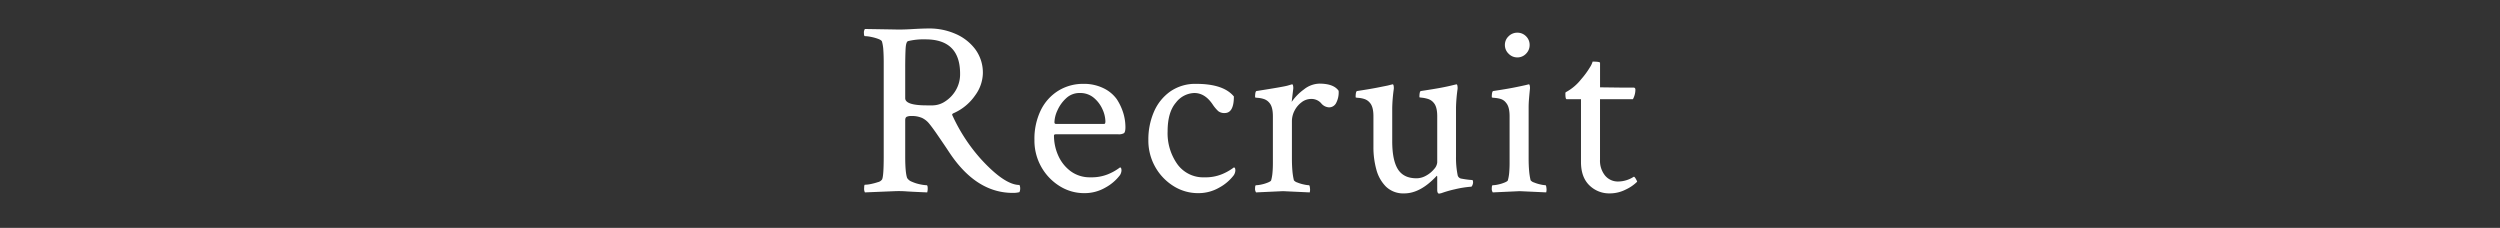 <svg xmlns="http://www.w3.org/2000/svg" width="790" height="72" viewBox="0 0 790 72">
  <rect x="0" y="0" width="790" height="72" fill="#333333" stroke="none"/>
  <g id="Group_2604" data-name="Group 2604" transform="translate(-558 -5338)">
    <g id="Rectangle_5576" data-name="Rectangle 5576" transform="translate(558 5338)" fill="#fff" stroke="#707070" stroke-width="1" opacity="0">
      <rect width="790" height="72" stroke="none"/>
      <rect x="0.5" y="0.5" width="789" height="71" fill="none"/>
    </g>
    <g id="Group_2603" data-name="Group 2603" transform="translate(141.031 -116)">
      <path id="Path_3321" data-name="Path 3321" d="M50,.391q-10.859,0-18.984-11.25-.625-.859-1.6-2.344t-3.555-5.234q-1.25-1.8-2.227-3.008a6.6,6.6,0,0,0-2.266-1.836,8.061,8.061,0,0,0-3.477-.625,3.309,3.309,0,0,0-1.367.234q-.508.234-.508,1.094v11.484q0,5.156.625,6.8a3.02,3.02,0,0,0,1.523,1.172,11.814,11.814,0,0,0,2.617.82,12.125,12.125,0,0,0,2.031.273q.313,0,.313,1.094A4.844,4.844,0,0,1,22.969.234Q19.063.078,16.523-.078a32.4,32.4,0,0,0-3.711-.078L3.281.234a2.441,2.441,0,0,1-.234-1.406q0-1.016.234-1.016A9.721,9.721,0,0,0,5.2-2.422a19.235,19.235,0,0,0,2.188-.586,2.146,2.146,0,0,0,1.289-.82q.547-.859.547-7.344V-40.7q0-2.266-.117-3.984a12.537,12.537,0,0,0-.43-2.734q-.156-.469-1.211-.859A14.388,14.388,0,0,0,5.2-48.906a10.693,10.693,0,0,0-1.914-.234q-.312,0-.312-.937a1.964,1.964,0,0,1,.313-1.328l9.375.156q2.266.078,5.547-.117t5.469-.2a20.5,20.5,0,0,1,8.086,1.641,15.414,15.414,0,0,1,6.328,4.844,12.442,12.442,0,0,1,2.461,7.813,12.263,12.263,0,0,1-2.461,6.875,16.1,16.1,0,0,1-6.68,5.547q-.781.313-.469.781a54.623,54.623,0,0,0,8.984,13.75q7.5,8.2,12.188,8.2a2.416,2.416,0,0,1,.234,1.094A2.609,2.609,0,0,1,52.109.156,7.6,7.6,0,0,1,50,.391ZM22.813-27.266h1.953a7.279,7.279,0,0,0,3.867-1.25,10.384,10.384,0,0,0,3.359-3.516,9.931,9.931,0,0,0,1.367-5.234q0-10.859-10.937-10.859a20.732,20.732,0,0,0-5.469.547q-.7.156-.82,2.539t-.117,6.055v9.453Q16.016-27.266,22.813-27.266ZM72.634.469A14.5,14.5,0,0,1,64.744-1.8,16.864,16.864,0,0,1,59-7.852a16.881,16.881,0,0,1-2.148-8.477,20.575,20.575,0,0,1,2.031-9.453,14.943,14.943,0,0,1,5.547-6.133,14.83,14.83,0,0,1,7.891-2.148A13.973,13.973,0,0,1,78.65-32.7a11.074,11.074,0,0,1,4.219,3.477,17.333,17.333,0,0,1,2.07,4.414,15.384,15.384,0,0,1,.664,4.414q0,1.562-.469,1.914a3.209,3.209,0,0,1-1.8.352H63.65q-.625,0-.625.391a15.4,15.4,0,0,0,1.328,6.289,12.4,12.4,0,0,0,3.906,4.961,10.175,10.175,0,0,0,6.328,1.953A13.718,13.718,0,0,0,80.1-5.508a16.413,16.413,0,0,0,3.242-1.758l.547-.391q.469,0,.469,1.016a3.15,3.15,0,0,1-.469,1.406,14.343,14.343,0,0,1-4.609,3.945A13.058,13.058,0,0,1,72.634.469ZM63.65-21.406H78.884q.391,0,.391-.781a9.613,9.613,0,0,0-.9-3.789,10.116,10.116,0,0,0-2.7-3.633,6.657,6.657,0,0,0-4.531-1.562,6.074,6.074,0,0,0-4.3,1.68,11.507,11.507,0,0,0-2.734,3.828,9.564,9.564,0,0,0-.937,3.711Q63.181-21.406,63.65-21.406ZM108.628.469A14.5,14.5,0,0,1,100.738-1.8,16.864,16.864,0,0,1,95-7.852a16.881,16.881,0,0,1-2.148-8.477A21.911,21.911,0,0,1,94.6-25.2a15.213,15.213,0,0,1,5.156-6.445A13.831,13.831,0,0,1,108-34.062q8.594,0,11.875,3.984,0,5.234-2.891,5.234a3.1,3.1,0,0,1-2.031-.586,11.66,11.66,0,0,1-1.8-2.148q-2.422-3.594-5.781-3.594a7.6,7.6,0,0,0-5.82,3.047q-2.617,3.047-2.617,9.063a16.908,16.908,0,0,0,3.086,10.391,10.071,10.071,0,0,0,8.555,4.141,13.718,13.718,0,0,0,5.508-.977,16.413,16.413,0,0,0,3.242-1.758l.547-.391q.469,0,.469,1.016a3.15,3.15,0,0,1-.469,1.406,14.343,14.343,0,0,1-4.609,3.945A13.058,13.058,0,0,1,108.628.469ZM126.887.234a1.964,1.964,0,0,1-.312-1.328q0-.937.313-.937a8.748,8.748,0,0,0,1.719-.234,11.581,11.581,0,0,0,2.031-.625q.938-.391,1.016-.7a13.1,13.1,0,0,0,.43-2.5q.117-1.406.117-2.969V-23.828q0-2.969-1.094-4.219a3.76,3.76,0,0,0-1.836-1.25,8.052,8.052,0,0,0-1.875-.352q-.82-.039-.82-.2,0-1.875.469-1.953,8.516-1.328,9.844-1.719l1.328-.391q.312-.078.391.625a3.2,3.2,0,0,1,0,1.016l-.469,3.906A16.235,16.235,0,0,1,142-32.3a8.162,8.162,0,0,1,4.883-1.836q4.531,0,6.094,2.266a7.181,7.181,0,0,1-.859,3.984,2.51,2.51,0,0,1-2.109,1.25,3.412,3.412,0,0,1-2.578-1.328,4.052,4.052,0,0,0-3.2-1.328,4.87,4.87,0,0,0-2.969,1.055,7.6,7.6,0,0,0-2.227,2.656,7.2,7.2,0,0,0-.82,3.32v11.719q0,2.266.156,3.984a19.782,19.782,0,0,0,.469,2.969,2.25,2.25,0,0,0,1.094.7,11.364,11.364,0,0,0,2.07.625,9.229,9.229,0,0,0,1.6.234q.234,0,.313.938a3.229,3.229,0,0,1-.078,1.328L135.4-.156Zm57.869.391q-.625,0-.625-1.25V-4.609q0-.391-.156-.391Q178.819.547,173.741.547A7.865,7.865,0,0,1,167.92-1.6a11.983,11.983,0,0,1-3.047-5.469,26.356,26.356,0,0,1-.9-6.914v-9.844q0-2.969-1.094-4.219a3.76,3.76,0,0,0-1.836-1.25,8.052,8.052,0,0,0-1.875-.352q-.82-.039-.82-.2,0-1.875.469-1.953,4.141-.625,6.68-1.133l2.93-.586,1.563-.391q.312-.078.391.625a3.2,3.2,0,0,1,0,1.016,50.111,50.111,0,0,0-.469,5.781v10.547q0,6.016,1.8,8.867t5.859,2.852a6.219,6.219,0,0,0,3.086-.859,8.573,8.573,0,0,0,2.5-2.07,3.577,3.577,0,0,0,.977-2.07V-23.828q0-2.969-1.094-4.219A3.76,3.76,0,0,0,181.2-29.3a10.067,10.067,0,0,0-1.875-.391q-.82-.078-.82-.156,0-1.875.469-1.953,4.141-.625,6.211-1.016t3.32-.7l1.641-.391q.312-.078.391.625a3.2,3.2,0,0,1,0,1.016,49.734,49.734,0,0,0-.469,5.625v15.625a27.438,27.438,0,0,0,.547,5.938,1.445,1.445,0,0,0,1.25.977q1.016.2,2.344.352l1.016.078q.234.078.234.859a2.382,2.382,0,0,1-.2.742q-.2.508-.43.508a31.824,31.824,0,0,0-5.156.82A34.149,34.149,0,0,0,185.459.469ZM201.688.234a1.964,1.964,0,0,1-.312-1.328q0-.937.313-.937a8.748,8.748,0,0,0,1.719-.234,11.581,11.581,0,0,0,2.031-.625q.938-.391,1.016-.7a13.1,13.1,0,0,0,.43-2.5Q207-7.5,207-9.062V-23.828q0-2.969-1.094-4.219a3.377,3.377,0,0,0-1.875-1.289,9.987,9.987,0,0,0-1.875-.312q-.781-.039-.781-.2,0-1.875.469-1.953,4.141-.625,6.328-1.055t3.906-.82l.938-.234q.312-.078.391.625a3.2,3.2,0,0,1,0,1.016q-.156,1.562-.273,2.969t-.117,2.656v16.094q0,2.266.156,3.984a19.782,19.782,0,0,0,.469,2.969,2.25,2.25,0,0,0,1.094.7,11.581,11.581,0,0,0,2.031.625,8.611,8.611,0,0,0,1.563.234q.234,0,.313.938a3.229,3.229,0,0,1-.078,1.328L210.2-.156Zm7.734-42.656a3.748,3.748,0,0,1-2.734-1.172,3.748,3.748,0,0,1-1.172-2.734,3.709,3.709,0,0,1,1.172-2.773,3.811,3.811,0,0,1,2.734-1.133A3.772,3.772,0,0,1,212.2-49.1a3.772,3.772,0,0,1,1.133,2.773,3.811,3.811,0,0,1-1.133,2.734A3.709,3.709,0,0,1,209.422-42.422ZM238.7.547a8.924,8.924,0,0,1-6.523-2.578q-2.617-2.578-2.617-7.344V-29.219h-4.531q-.391,0-.391-1.641a1.039,1.039,0,0,1,.078-.547,15.374,15.374,0,0,0,4.922-4.141,25.647,25.647,0,0,0,2.7-3.672,6.984,6.984,0,0,0,.9-1.875q2.344,0,2.344.391v7.734l6.172.078h4.375q.625,0,.625.7a6.325,6.325,0,0,1-.781,2.969H235.572v19.141a7.437,7.437,0,0,0,1.6,5,5.235,5.235,0,0,0,4.18,1.875A9.2,9.2,0,0,0,246.2-4.687q.234-.156.7.664t.391.9A12.767,12.767,0,0,1,243.7-.664,11.053,11.053,0,0,1,238.7.547Z" transform="translate(687 5514.563)" fill="#fff"/>
    </g>
  </g>
</svg>
